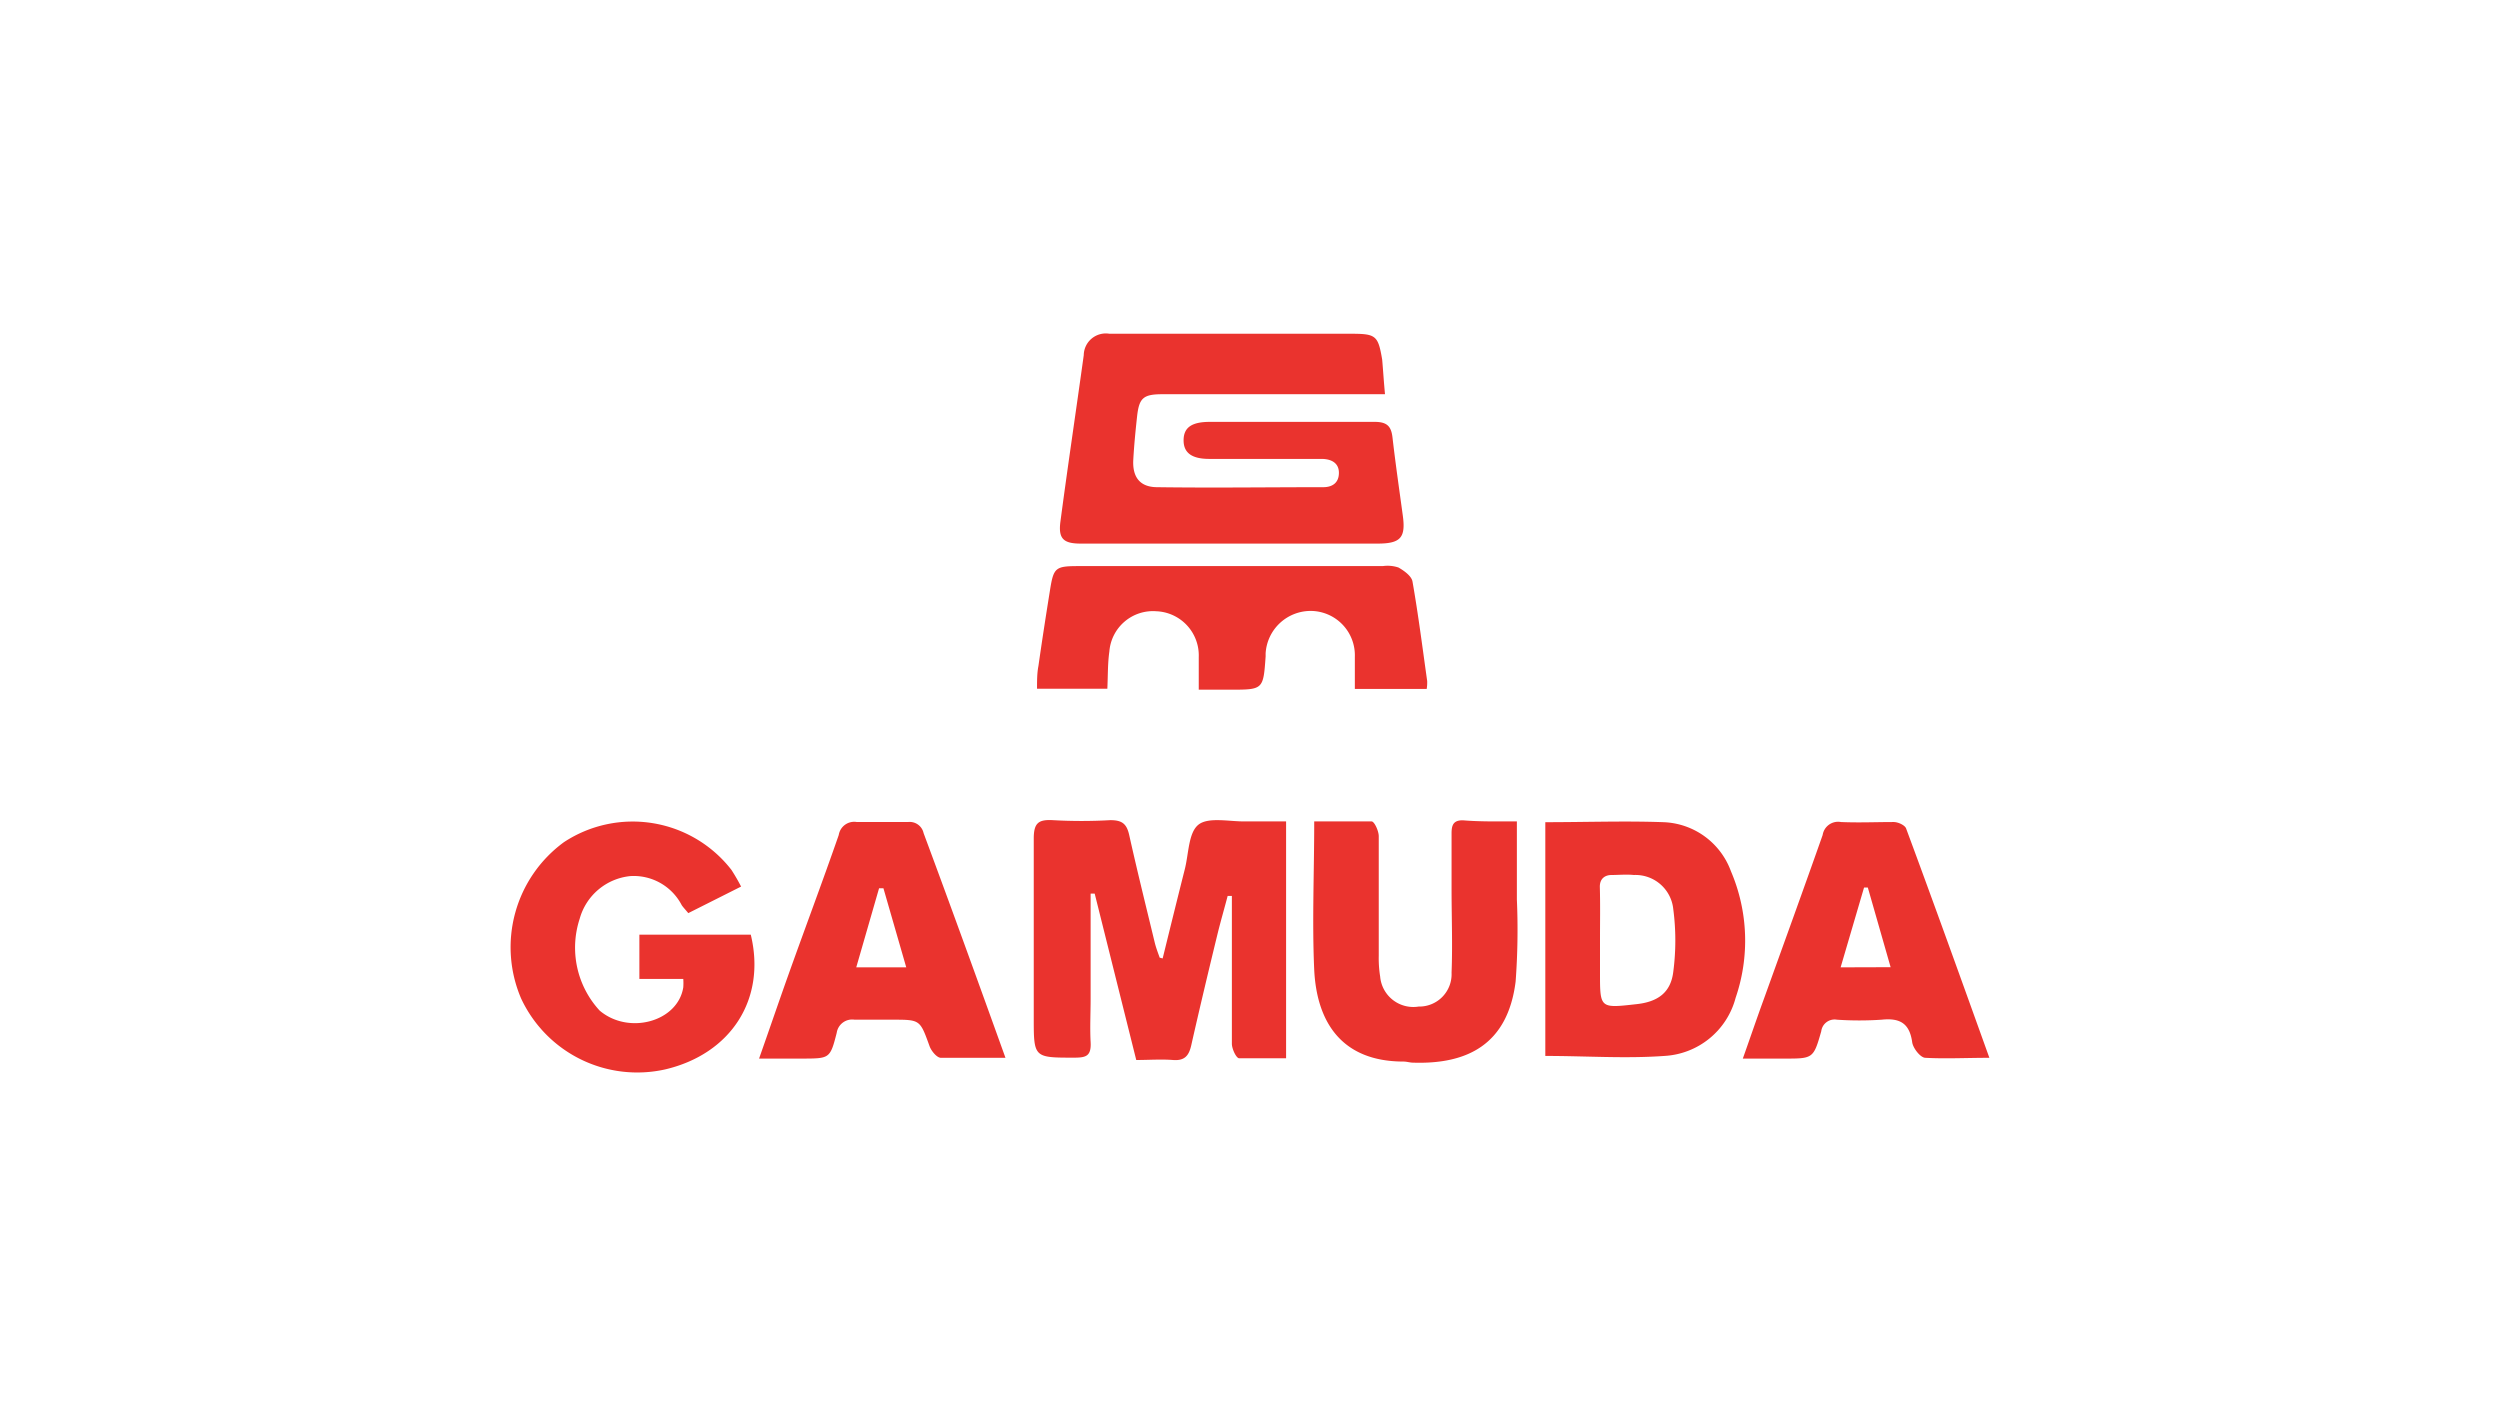 <svg xmlns="http://www.w3.org/2000/svg" viewBox="0 0 160 90"><defs><style>.cls-1{fill:none;}.cls-2{fill:#ea332e;}</style></defs><title>Asset 8</title><g id="Layer_2" data-name="Layer 2"><g id="Layer_1-2" data-name="Layer 1"><rect class="cls-1" width="160" height="90"/><path class="cls-2" d="M88.64,25.23H74.4c-1.24,0-1.5.24-1.63,1.45-.1.92-.19,1.83-.24,2.75-.06,1.1.42,1.74,1.51,1.75,3.55.05,7.1,0,10.65,0,.57,0,1-.27,1-.92s-.51-.89-1.12-.89H77.39c-1.13,0-1.65-.4-1.64-1.21S76.28,27,77.43,27c3.52,0,7,0,10.55,0,.82,0,1.06.31,1.14,1,.19,1.66.43,3.31.66,5,.19,1.39-.13,1.78-1.56,1.79H74.69c-1.84,0-3.69,0-5.53,0-1.12,0-1.44-.33-1.29-1.43.47-3.55,1-7.09,1.49-10.63A1.41,1.41,0,0,1,71,21.36c5.15,0,10.31,0,15.46,0,1.6,0,1.74.11,2,1.66C88.52,23.71,88.56,24.39,88.64,25.23Z"/><path class="cls-2" d="M74.41,61.34c.47-1.91.94-3.82,1.42-5.72.25-1,.23-2.33.87-2.84s2-.19,3-.21c.85,0,1.69,0,2.61,0V67.73c-1,0-2,0-3,0-.19,0-.46-.59-.47-.91,0-2.76,0-5.53,0-8.3q0-.59,0-1.18l-.27,0c-.21.8-.44,1.59-.64,2.4-.58,2.38-1.15,4.77-1.69,7.16-.15.66-.42,1-1.17.94s-1.55,0-2.35,0L70.06,57.19l-.26,0q0,3.37,0,6.74c0,.92-.05,1.85,0,2.76s-.3,1-1.06,1c-2.58,0-2.58,0-2.58-2.55,0-3.82,0-7.65,0-11.47,0-1,.3-1.23,1.22-1.18a32.22,32.22,0,0,0,3.68,0c.78,0,1.06.25,1.22,1,.51,2.29,1.08,4.58,1.63,6.86.08.32.2.63.31.94Z"/><path class="cls-2" d="M47.43,56.74l-3.38,1.7c-.17-.21-.31-.35-.42-.51a3.46,3.46,0,0,0-3.29-1.86A3.75,3.75,0,0,0,37.1,58.8a5.94,5.94,0,0,0,1.28,5.88c1.86,1.57,5,.71,5.35-1.49a4,4,0,0,0,0-.54H40.92V59.82h7.13c1,4.14-1.28,7.63-5.47,8.62a8.2,8.2,0,0,1-9.23-4.54,8.33,8.33,0,0,1,2.74-10,8,8,0,0,1,10.72,1.77A12.6,12.6,0,0,1,47.43,56.74Z"/><path class="cls-2" d="M98.9,52.62c2.6,0,5.09-.09,7.57,0a4.78,4.78,0,0,1,4.31,3.14,11.29,11.29,0,0,1,.3,8.1,5,5,0,0,1-4.56,3.72c-2.5.18-5,0-7.62,0Zm3.5,7.51q0,1.07,0,2.14c0,2.26,0,2.26,2.3,2,1.38-.14,2.23-.73,2.39-2.08a15.4,15.4,0,0,0,0-4A2.43,2.43,0,0,0,104.57,56c-.47-.05-1,0-1.43,0s-.77.24-.75.79C102.42,57.89,102.4,59,102.4,60.13Z"/><path class="cls-2" d="M91.31,44.09H86.71c0-.72,0-1.39,0-2.05a2.84,2.84,0,0,0-2.77-2.94A2.89,2.89,0,0,0,81,41.81c0,.07,0,.14,0,.2-.15,2.13-.15,2.13-2.28,2.13h-2c0-.75,0-1.41,0-2.08A2.83,2.83,0,0,0,74,39.12a2.8,2.8,0,0,0-3,2.57c-.11.76-.09,1.55-.13,2.39h-4.5c0-.53,0-1,.09-1.46.23-1.62.48-3.23.74-4.85.23-1.45.34-1.54,1.85-1.54H88.5a2.2,2.2,0,0,1,1,.09c.37.21.84.55.9.9.37,2.11.64,4.24.94,6.37A2.73,2.73,0,0,1,91.31,44.09Z"/><path class="cls-2" d="M97.08,52.57c0,1.78,0,3.41,0,5A44.79,44.79,0,0,1,97,62.82c-.51,4.05-3.12,5.3-6.56,5.19-.2,0-.41-.07-.61-.07-4,0-5.56-2.57-5.72-5.87-.14-3.1,0-6.21,0-9.5,1.25,0,2.46,0,3.67,0,.18,0,.45.6.46.93,0,2.56,0,5.12,0,7.68a7.4,7.4,0,0,0,.09,1.32,2.13,2.13,0,0,0,2.46,1.92,2.07,2.07,0,0,0,2.11-2.17c.07-1.77,0-3.55,0-5.33,0-1.2,0-2.39,0-3.59,0-.53.12-.84.73-.83C94.71,52.59,95.8,52.57,97.08,52.57Z"/><path class="cls-2" d="M64.35,67.7c-1.48,0-2.81,0-4.13,0-.26,0-.62-.44-.73-.75-.61-1.68-.59-1.69-2.34-1.69-.82,0-1.64,0-2.46,0a1,1,0,0,0-1.14.84c-.42,1.65-.46,1.64-2.15,1.65H48.58c.66-1.87,1.26-3.63,1.88-5.37,1.07-3,2.18-5.95,3.22-8.94a1,1,0,0,1,1.16-.83c1.09,0,2.18,0,3.27,0a.91.91,0,0,1,1,.71C60.85,58,62.57,62.75,64.35,67.7ZM56.54,56.85h-.28L54.8,61.91H58Z"/><path class="cls-2" d="M127.32,67.7c-1.5,0-2.8.07-4.09,0-.32,0-.8-.62-.85-1-.17-1.22-.8-1.56-1.95-1.44a21.31,21.31,0,0,1-2.87,0,.86.86,0,0,0-1,.74c-.5,1.76-.53,1.75-2.39,1.75h-2.63c.48-1.35.9-2.59,1.35-3.82,1.26-3.5,2.53-7,3.76-10.49a1,1,0,0,1,1.17-.83c1.12.05,2.25,0,3.38,0,.28,0,.71.2.79.41C123.77,57.82,125.51,62.66,127.32,67.7ZM121,61.9l-1.46-5.1h-.24l-1.5,5.11Z"/></g></g></svg>